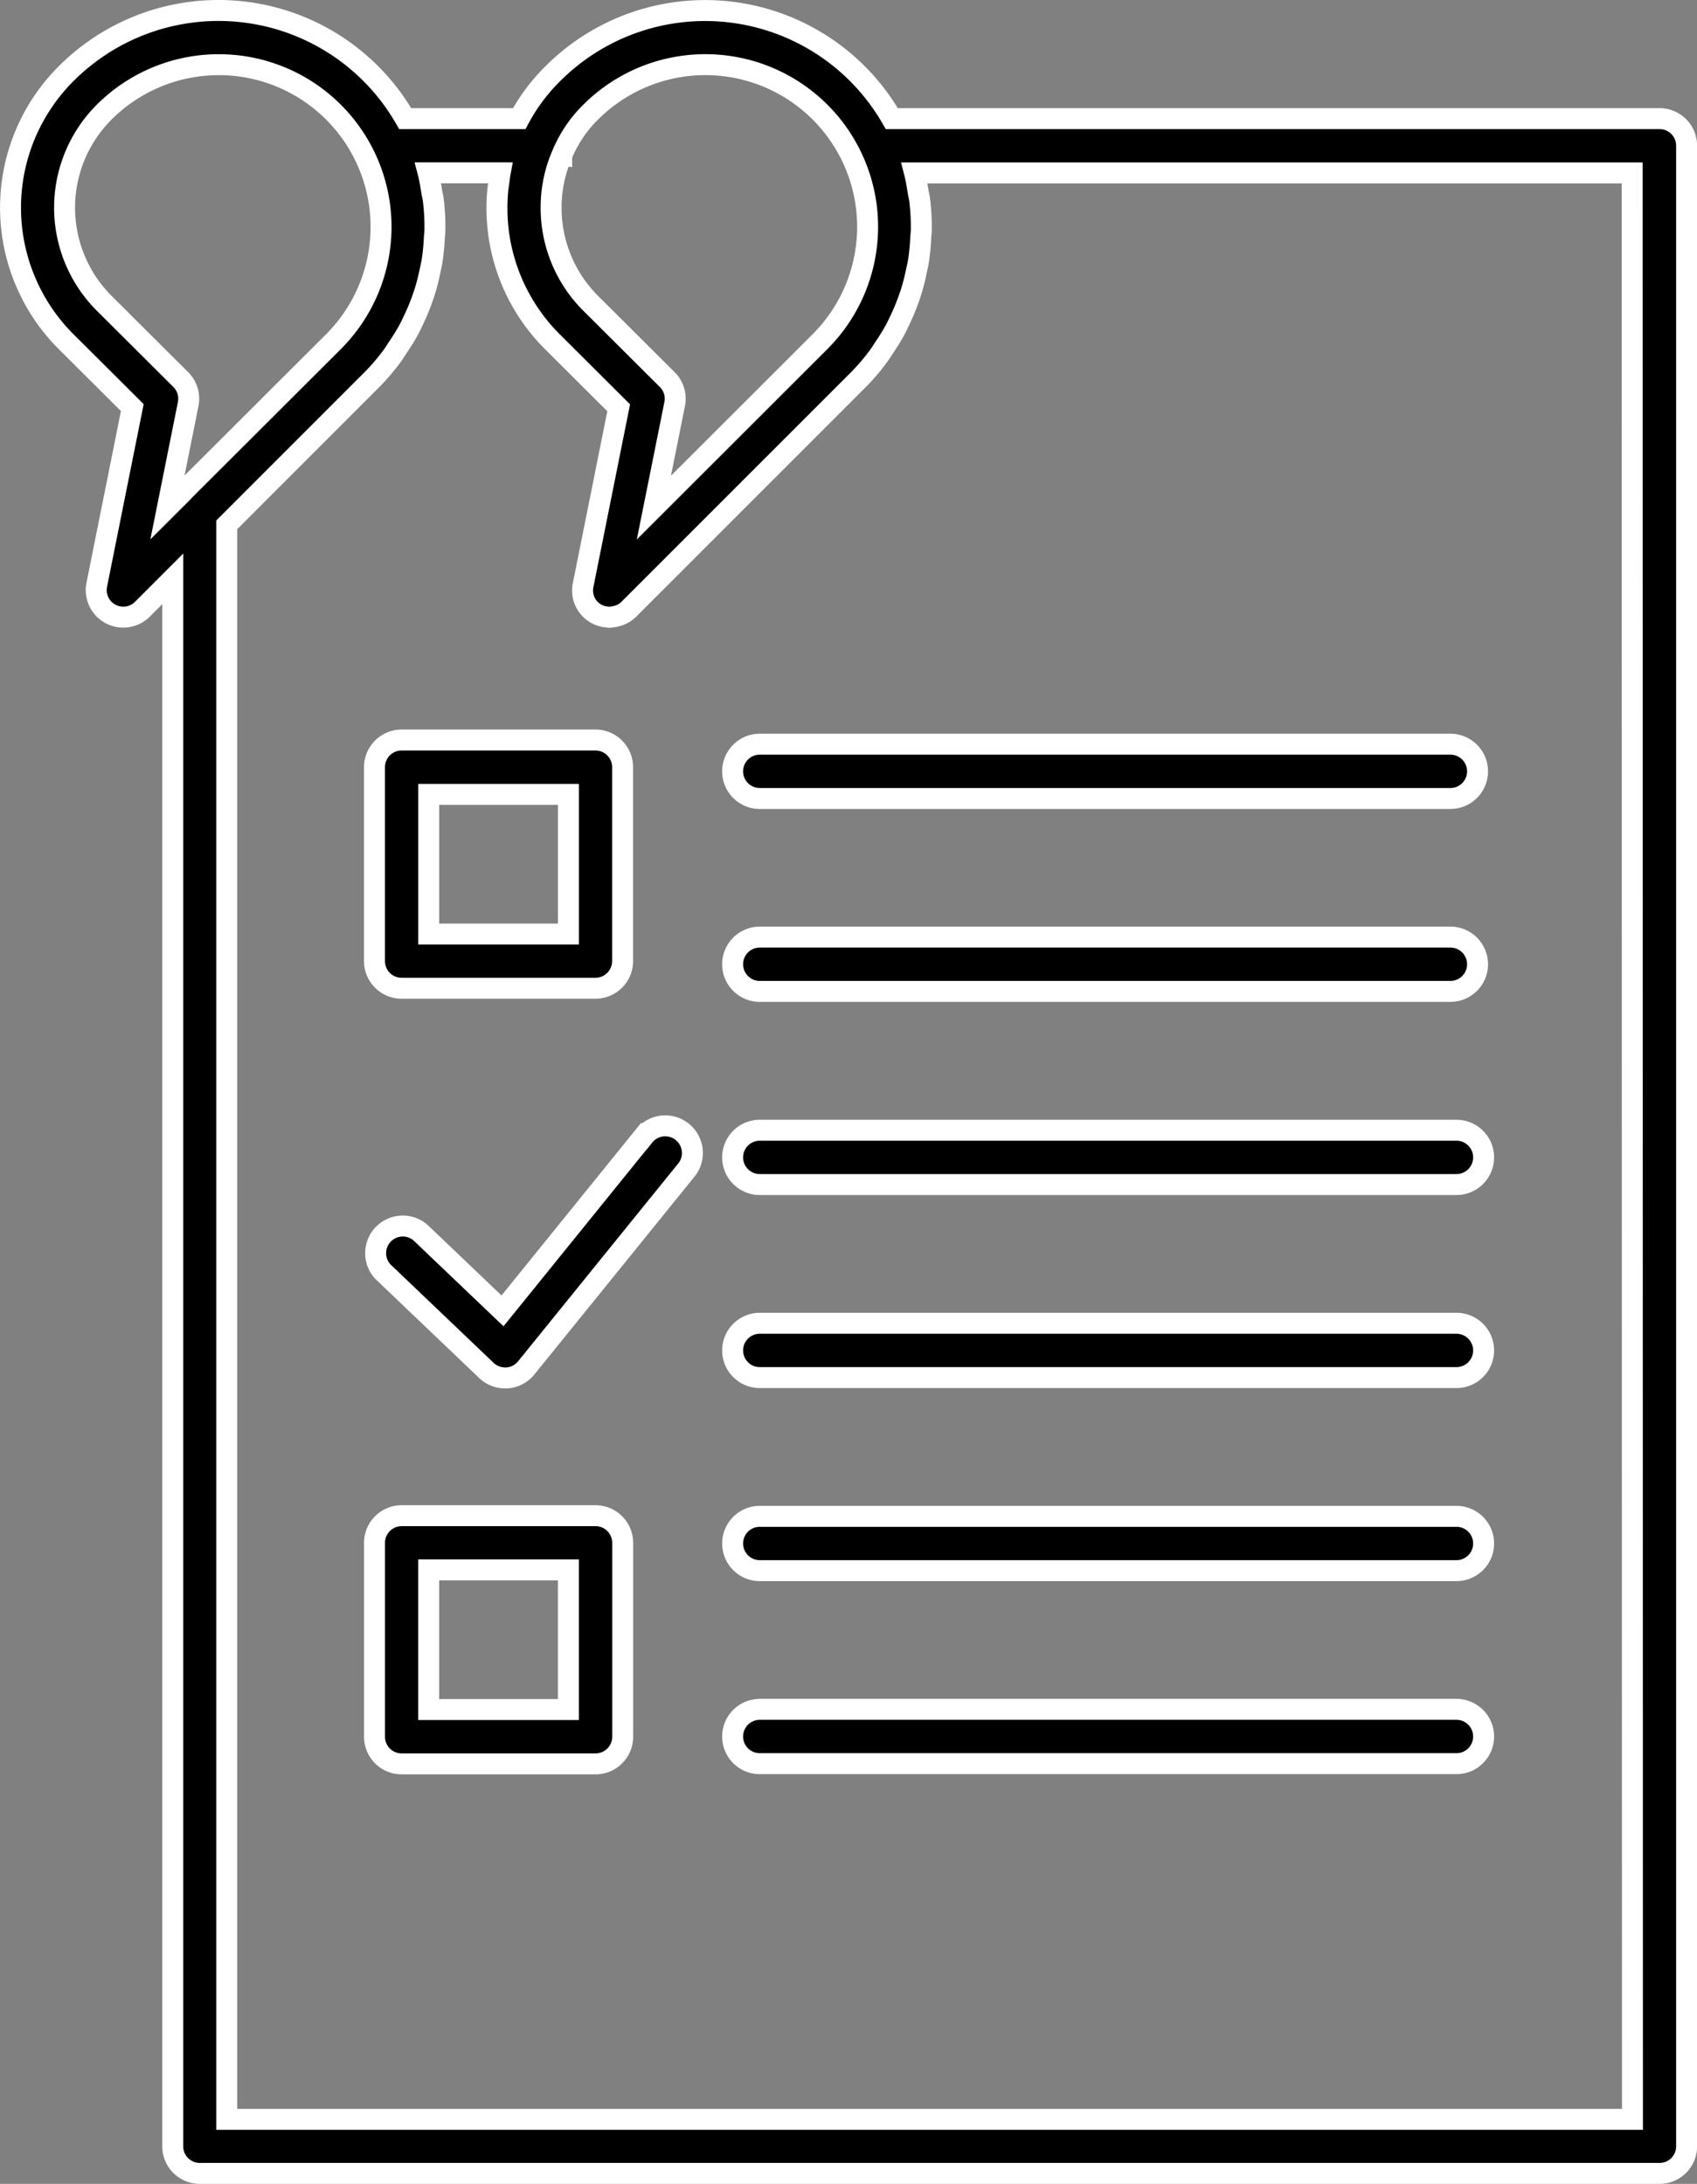 <?xml version="1.0" encoding="UTF-8"?>
<svg xmlns="http://www.w3.org/2000/svg" width="60.75" height="78.169" viewBox="0 0 60.75 78.169">
  <rect x="0" y="0" width="60.75" height="78.169" fill="#808080" stroke="none"/>
  <g transform="translate(-227.626 -119.625)">
    <path d="M287.033,123.871H259.551a7.707,7.707,0,0,0-12.144-1.6,6.7,6.7,0,0,0-1.193,1.6h-4.082a7.707,7.707,0,0,0-12.141-1.607,6.775,6.775,0,0,0,0,9.589l2.371,2.362-1.272,6.342a.968.968,0,0,0,1.634.874l1.086-1.086v56.106a.968.968,0,0,0,.968.968h52.258a.968.968,0,0,0,.968-.968V124.839a.968.968,0,0,0-.968-.968Zm-39.3,1.323a4.6,4.6,0,0,1,1.044-1.561,5.809,5.809,0,0,1,9.857,3.34,5.813,5.813,0,0,1-1.647,4.875l-5.953,5.947.744-3.708a.968.968,0,0,0-.266-.876l-2.738-2.727a4.82,4.82,0,0,1-1.419-3.429,4.711,4.711,0,0,1,.377-1.861Zm-13.642,12.122,0,.006-.471.47.743-3.705a.968.968,0,0,0-.266-.876l-2.738-2.727a4.838,4.838,0,0,1,0-6.85,5.809,5.809,0,0,1,9.857,3.34,5.813,5.813,0,0,1-1.647,4.875Zm51.974,58.168H235.743V138.411l5.193-5.193h0a7.688,7.688,0,0,0,.733-.858c.072-.1.133-.2.2-.3.14-.209.275-.42.393-.64.066-.123.124-.248.183-.374.1-.21.189-.422.268-.639.049-.133.095-.266.136-.4.068-.223.122-.449.17-.677.027-.131.059-.261.079-.393a7.794,7.794,0,0,0,.076-.79c.005-.1.02-.2.021-.3a7.718,7.718,0,0,0-.061-1.087c-.012-.09-.036-.178-.051-.267-.038-.228-.071-.457-.13-.682h2.579c-.023.123-.036.248-.052.372-.01.075-.024.149-.032.225-.02.215-.032.432-.032.651a6.743,6.743,0,0,0,1.987,4.8l2.371,2.362-1.272,6.342a.952.952,0,0,0,.76,1.135c.028.006.055.007.083.01a1.015,1.015,0,0,0,.106.013c.02,0,.038-.01.058-.011a.943.943,0,0,0,.232-.046.9.9,0,0,0,.1-.033.955.955,0,0,0,.292-.195l8.215-8.214h0a7.69,7.69,0,0,0,.733-.858c.072-.1.133-.2.2-.3.14-.209.275-.42.393-.64.066-.123.124-.248.183-.374.1-.21.189-.422.268-.639.049-.133.095-.266.136-.4.068-.223.122-.449.17-.677.027-.131.059-.261.079-.393a7.8,7.8,0,0,0,.076-.79c.005-.1.02-.2.021-.3a7.722,7.722,0,0,0-.061-1.087c-.012-.09-.036-.178-.051-.267-.038-.229-.072-.457-.13-.683h25.689Z" transform="translate(0)" stroke="#fff" stroke-width="0.75"></path>
    <path d="M390.658,452.885h6.94a.972.972,0,0,0,.972-.972v-6.94A.972.972,0,0,0,397.6,444h-6.94a.972.972,0,0,0-.972.972v6.94A.972.972,0,0,0,390.658,452.885Zm.972-6.94h5v5h-5Z" transform="translate(-148.656 -297.887)" stroke="#fff" stroke-width="0.75"></path>
    <path d="M576.272,617.05h-24.94a.972.972,0,0,0,0,1.944h24.94a.972.972,0,1,0,0-1.944Z" transform="translate(-296.507 -456.97)" stroke="#fff" stroke-width="0.75"></path>
    <path d="M576.272,702.74h-24.94a.972.972,0,0,0,0,1.944h24.94a.972.972,0,1,0,0-1.944Z" transform="translate(-296.507 -535.75)" stroke="#fff" stroke-width="0.75"></path>
    <path d="M397.6,788.44h-6.94a.972.972,0,0,0-.972.972v6.94a.972.972,0,0,0,.972.972h6.94a.972.972,0,0,0,.972-.972v-6.94A.972.972,0,0,0,397.6,788.44Zm-.972,6.94h-5v-5h5Z" transform="translate(-148.655 -614.563)" stroke="#fff" stroke-width="0.75"></path>
    <path d="M576.272,788.44h-24.94a.972.972,0,1,0,0,1.944h24.94a.972.972,0,1,0,0-1.944Z" transform="translate(-296.507 -614.54)" stroke="#fff" stroke-width="0.75"></path>
    <path d="M576.272,874.12h-24.94a.972.972,0,1,0,0,1.944h24.94a.972.972,0,1,0,0-1.944Z" transform="translate(-296.507 -693.311)" stroke="#fff" stroke-width="0.75"></path>
    <path d="M551.332,533.3h24.723a.972.972,0,0,0,0-1.944H551.332a.972.972,0,0,0,0,1.944Z" transform="translate(-296.507 -378.189)" stroke="#fff" stroke-width="0.75"></path>
    <path d="M550.36,446.652a.972.972,0,0,0,.972.972h24.723a.972.972,0,0,0,0-1.944H551.332A.972.972,0,0,0,550.36,446.652Z" transform="translate(-296.507 -299.418)" stroke="#fff" stroke-width="0.75"></path>
    <path d="M399.347,615.743,394.284,622l-2.944-2.809A.972.972,0,0,0,390,620.594l3.706,3.537a.971.971,0,0,0,.671.269l.062,0a.973.973,0,0,0,.693-.358l5.728-7.075a.972.972,0,1,0-1.511-1.223Z" transform="translate(-148.669 -455.454)" stroke="#fff" stroke-width="0.75"></path>
  </g>
</svg>
